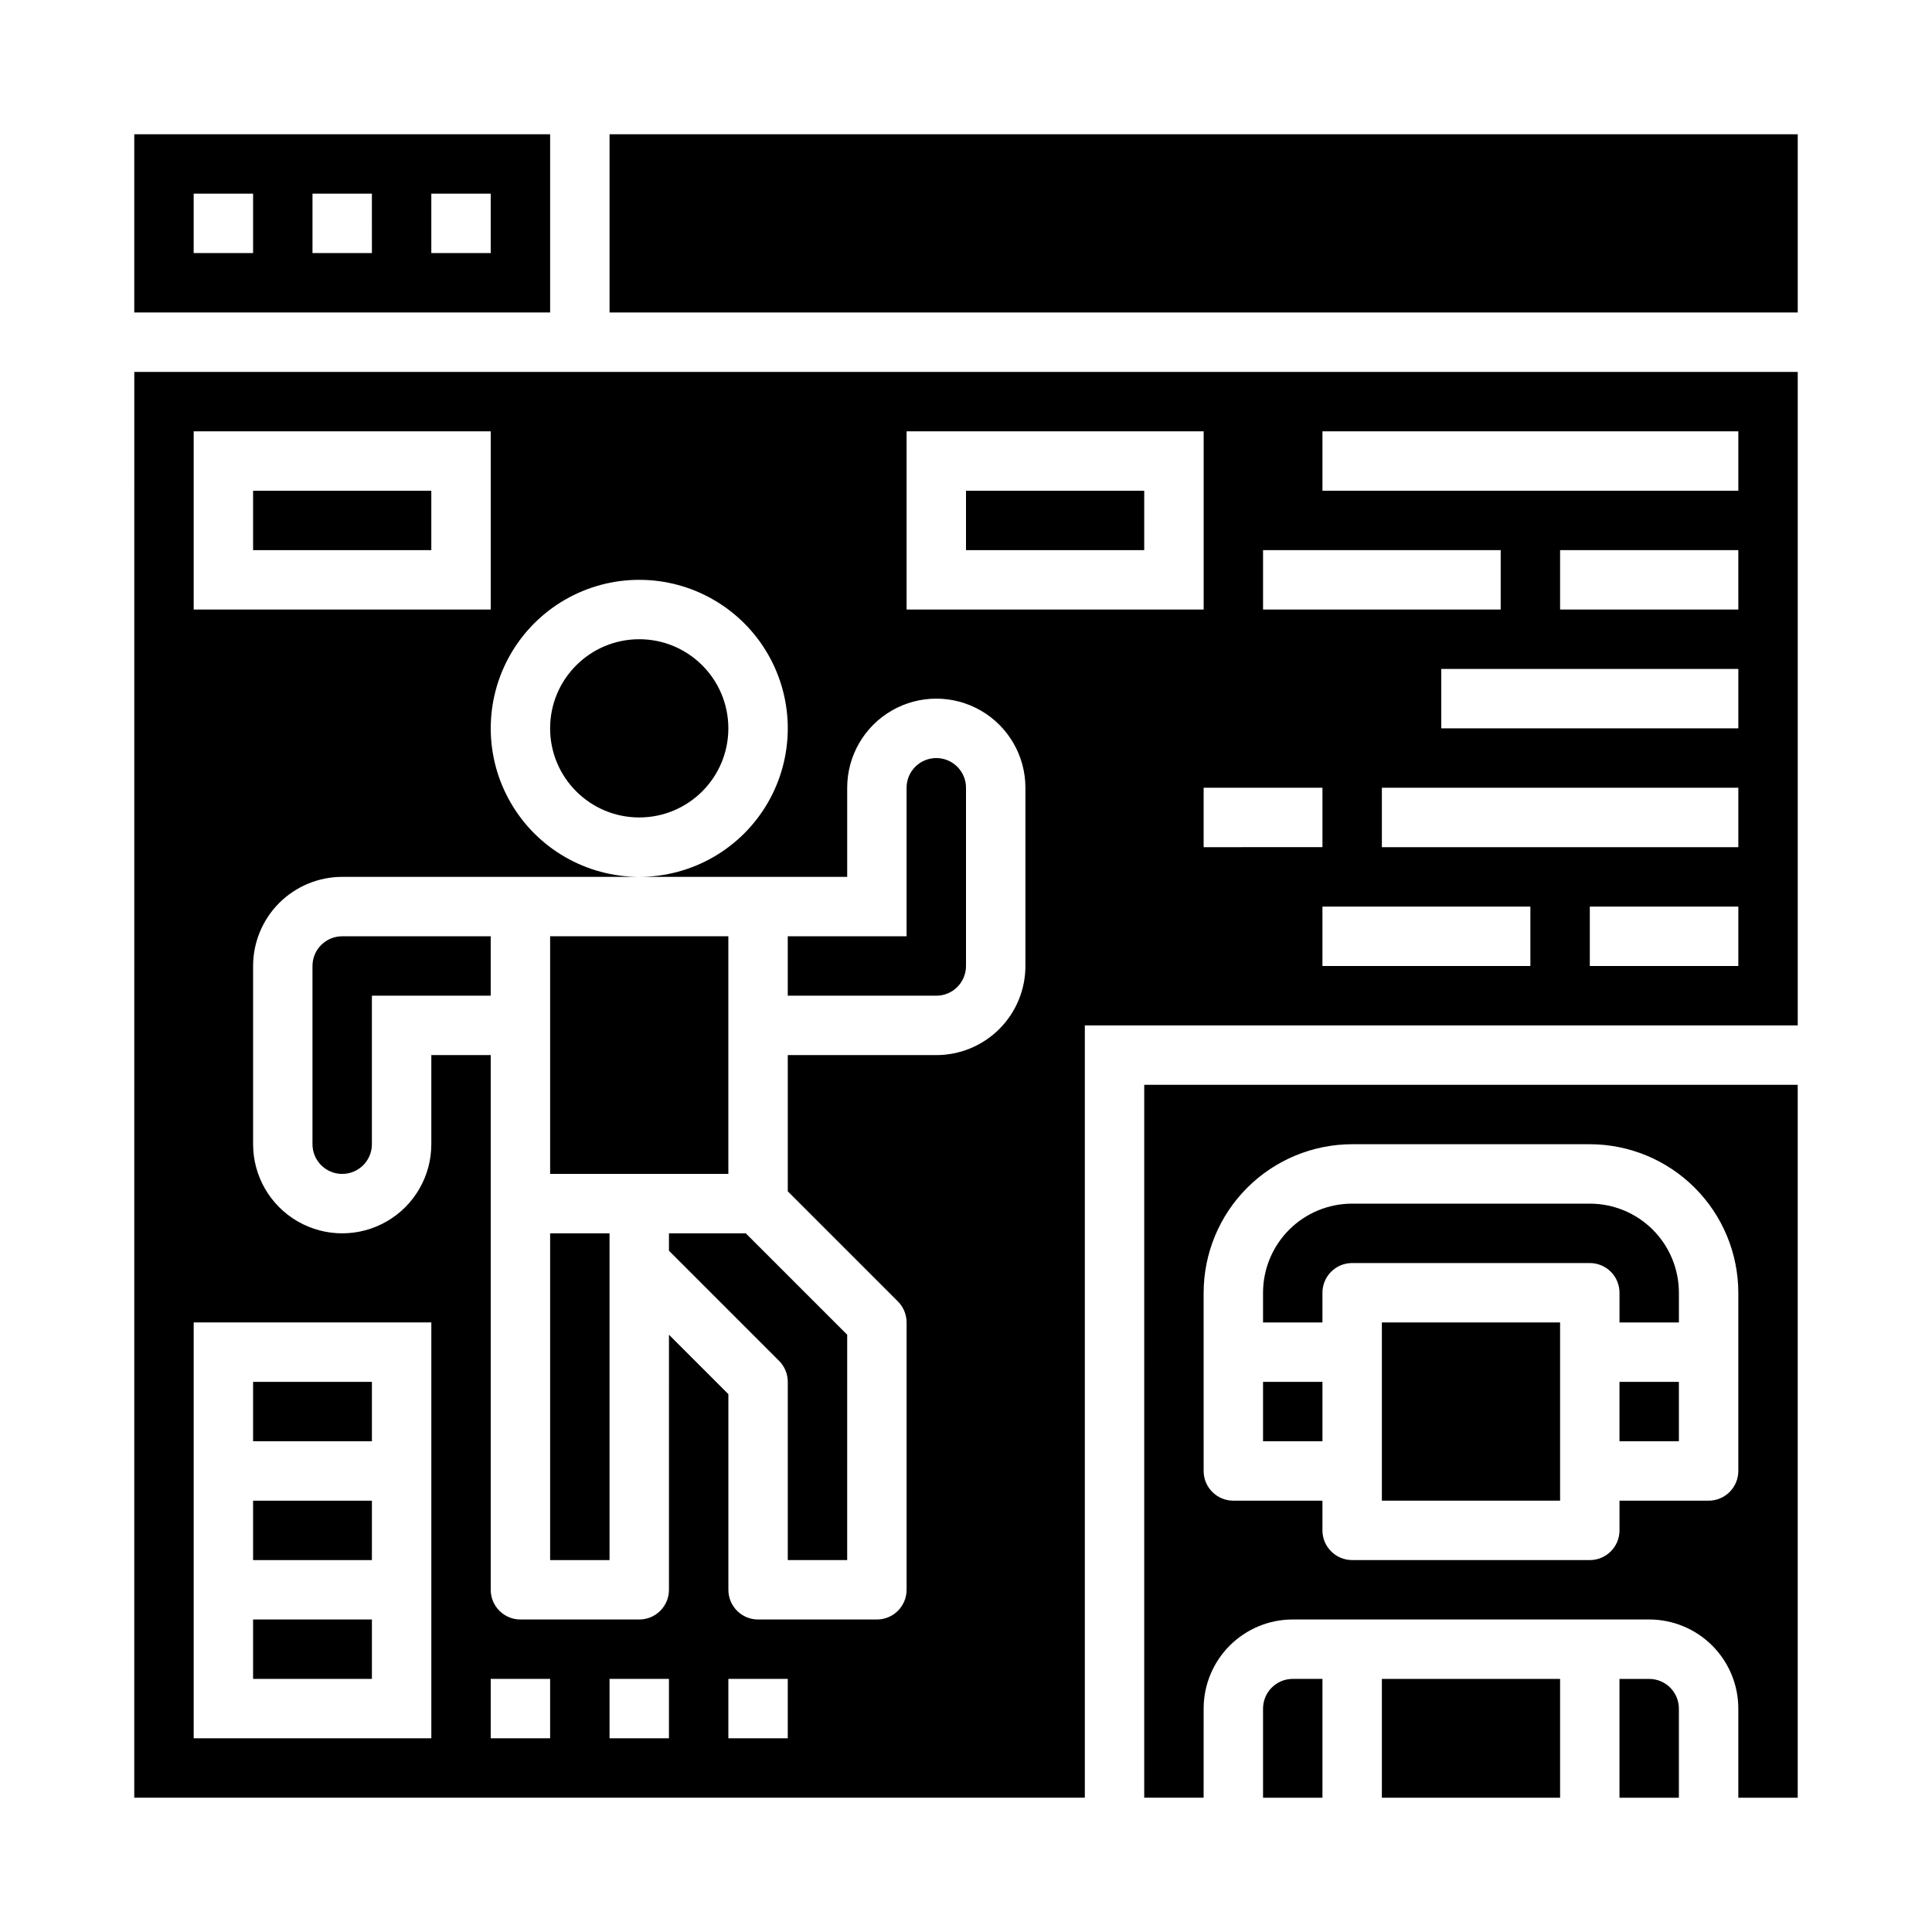 <?xml version="1.0" encoding="UTF-8"?>
<!-- Uploaded to: SVG Repo, www.svgrepo.com, Generator: SVG Repo Mixer Tools -->
<svg fill="#000000" width="800px" height="800px" version="1.1" viewBox="144 144 512 512" xmlns="http://www.w3.org/2000/svg">
 <g>
  <path d="m478.72 510.21h15.742v15.742h-15.742z"/>
  <path d="m494.46 486.59c0-4.348 3.527-7.871 7.875-7.871h62.977c2.086 0 4.09 0.828 5.566 2.305 1.477 1.477 2.305 3.481 2.305 5.566v7.871h15.742v-7.871c0-6.262-2.488-12.27-6.914-16.699-4.43-4.43-10.438-6.914-16.699-6.914h-62.977c-6.266 0-12.27 2.484-16.699 6.914-4.43 4.43-6.918 10.438-6.918 16.699v7.871h15.742z"/>
  <path d="m447.23 620.41h15.742l0.004-23.613c0-6.266 2.484-12.273 6.914-16.699 4.43-4.43 10.438-6.918 16.699-6.918h94.465c6.266 0 12.27 2.488 16.699 6.918 4.43 4.426 6.918 10.434 6.918 16.699v23.617h15.742v-188.93h-173.18zm15.742-133.82h0.004c0.012-10.434 4.16-20.438 11.539-27.816 7.379-7.379 17.383-11.531 27.82-11.543h62.977c10.434 0.012 20.438 4.164 27.816 11.543 7.379 7.379 11.531 17.383 11.543 27.816v47.234c0 2.086-0.832 4.09-2.305 5.566-1.477 1.477-3.481 2.305-5.566 2.305h-23.617v7.871c0 2.09-0.828 4.09-2.305 5.566-1.477 1.477-3.481 2.305-5.566 2.305h-62.977c-4.348 0-7.875-3.523-7.875-7.871v-7.871h-23.613c-4.348 0-7.871-3.523-7.871-7.871z"/>
  <path d="m321.28 475.46 29.18 29.18h0.004c1.477 1.477 2.305 3.481 2.305 5.566v47.23h15.742l0.004-59.715-26.875-26.875h-20.359z"/>
  <path d="m400 274.05h47.23v15.742h-47.23z"/>
  <path d="m400 400v-47.234c0-4.348-3.527-7.871-7.875-7.871s-7.871 3.523-7.871 7.871v39.359h-31.488v15.742h39.359v0.004c2.09 0 4.09-0.828 5.566-2.305 1.477-1.477 2.309-3.481 2.309-5.566z"/>
  <path d="m573.18 510.21h15.742v15.742h-15.742z"/>
  <path d="m478.72 596.8v23.617h15.742v-31.492h-7.871c-4.348 0-7.871 3.527-7.871 7.875z"/>
  <path d="m510.21 588.93h47.23v31.488h-47.23z"/>
  <path d="m289.79 392.12h47.23v62.977h-47.23z"/>
  <path d="m289.79 179.58h-110.21v47.23h110.21zm-78.719 31.488h-15.746v-15.746h15.746zm31.488 0h-15.746v-15.746h15.742zm31.488 0h-15.746v-15.746h15.742z"/>
  <path d="m510.21 494.46h47.23v47.23h-47.23z"/>
  <path d="m581.05 588.93h-7.871v31.488h15.742v-23.613c0-2.09-0.828-4.09-2.305-5.566-1.477-1.477-3.477-2.309-5.566-2.309z"/>
  <path d="m211.07 274.05h47.23v15.742h-47.23z"/>
  <path d="m211.07 573.18h31.488v15.742h-31.488z"/>
  <path d="m211.07 510.21h31.488v15.742h-31.488z"/>
  <path d="m179.58 620.41h251.91v-204.67h188.93v-173.18h-440.83zm110.21-15.742h-15.742v-15.746h15.742zm31.488 0h-15.742v-15.746h15.742zm31.488 0h-15.742v-15.746h15.742zm196.8-204.67h-55.105v-15.746h55.105zm-86.59-31.488v-15.746h31.488v15.742zm141.7 31.488h-39.359v-15.746h39.359zm0-31.488h-94.465v-15.746h94.465zm0-31.488h-78.723v-15.746h78.723zm0-31.488h-47.234v-15.746h47.23zm-110.21-47.234h110.21v15.742l-110.21 0.004zm-15.742 31.488h62.977v15.742l-62.977 0.004zm-94.465-31.488h78.723v47.23l-78.723 0.004zm-70.848 39.359v0.004c14.062 0 27.055 7.5 34.086 19.68 7.031 12.176 7.031 27.18 0 39.359-7.031 12.176-20.023 19.68-34.086 19.68h55.105v-23.617c0-8.438 4.5-16.234 11.809-20.453 7.305-4.219 16.309-4.219 23.613 0 7.309 4.219 11.809 12.016 11.809 20.453v47.234c0 6.262-2.488 12.27-6.918 16.699-4.426 4.426-10.434 6.914-16.699 6.914h-39.359v36.102l29.184 29.184c1.477 1.477 2.305 3.477 2.305 5.562v70.852c0 2.086-0.828 4.09-2.305 5.566-1.477 1.477-3.481 2.305-5.566 2.305h-31.488c-4.348 0-7.871-3.523-7.871-7.871v-51.848l-15.742-15.742-0.004 67.59c0 2.086-0.828 4.09-2.305 5.566-1.477 1.477-3.481 2.305-5.566 2.305h-31.488c-4.348 0-7.871-3.523-7.871-7.871v-141.7h-15.746v23.617c0 8.438-4.5 16.234-11.809 20.453-7.305 4.219-16.309 4.219-23.613 0-7.309-4.219-11.809-12.016-11.809-20.453v-47.23c0-6.266 2.488-12.273 6.918-16.699 4.426-4.43 10.434-6.918 16.699-6.918h78.719c-14.062 0-27.055-7.504-34.086-19.68-7.031-12.18-7.031-27.184 0-39.359 7.031-12.18 20.023-19.68 34.086-19.68zm-118.08-39.359h78.723v47.23l-78.723 0.004zm0 236.16h62.977v110.21h-62.977z"/>
  <path d="m211.07 541.7h31.488v15.742h-31.488z"/>
  <path d="m305.54 179.58h314.88v47.23h-314.88z"/>
  <path d="m226.81 400v47.23c0 4.348 3.527 7.871 7.875 7.871s7.871-3.523 7.871-7.871v-39.359h31.488v-15.746h-39.359c-4.348 0-7.875 3.527-7.875 7.875z"/>
  <path d="m289.79 470.85h15.742v86.594h-15.742z"/>
  <path d="m337.02 337.02c0 13.043-10.574 23.613-23.617 23.613s-23.617-10.57-23.617-23.613c0-13.043 10.574-23.617 23.617-23.617s23.617 10.574 23.617 23.617"/>
 </g>
</svg>